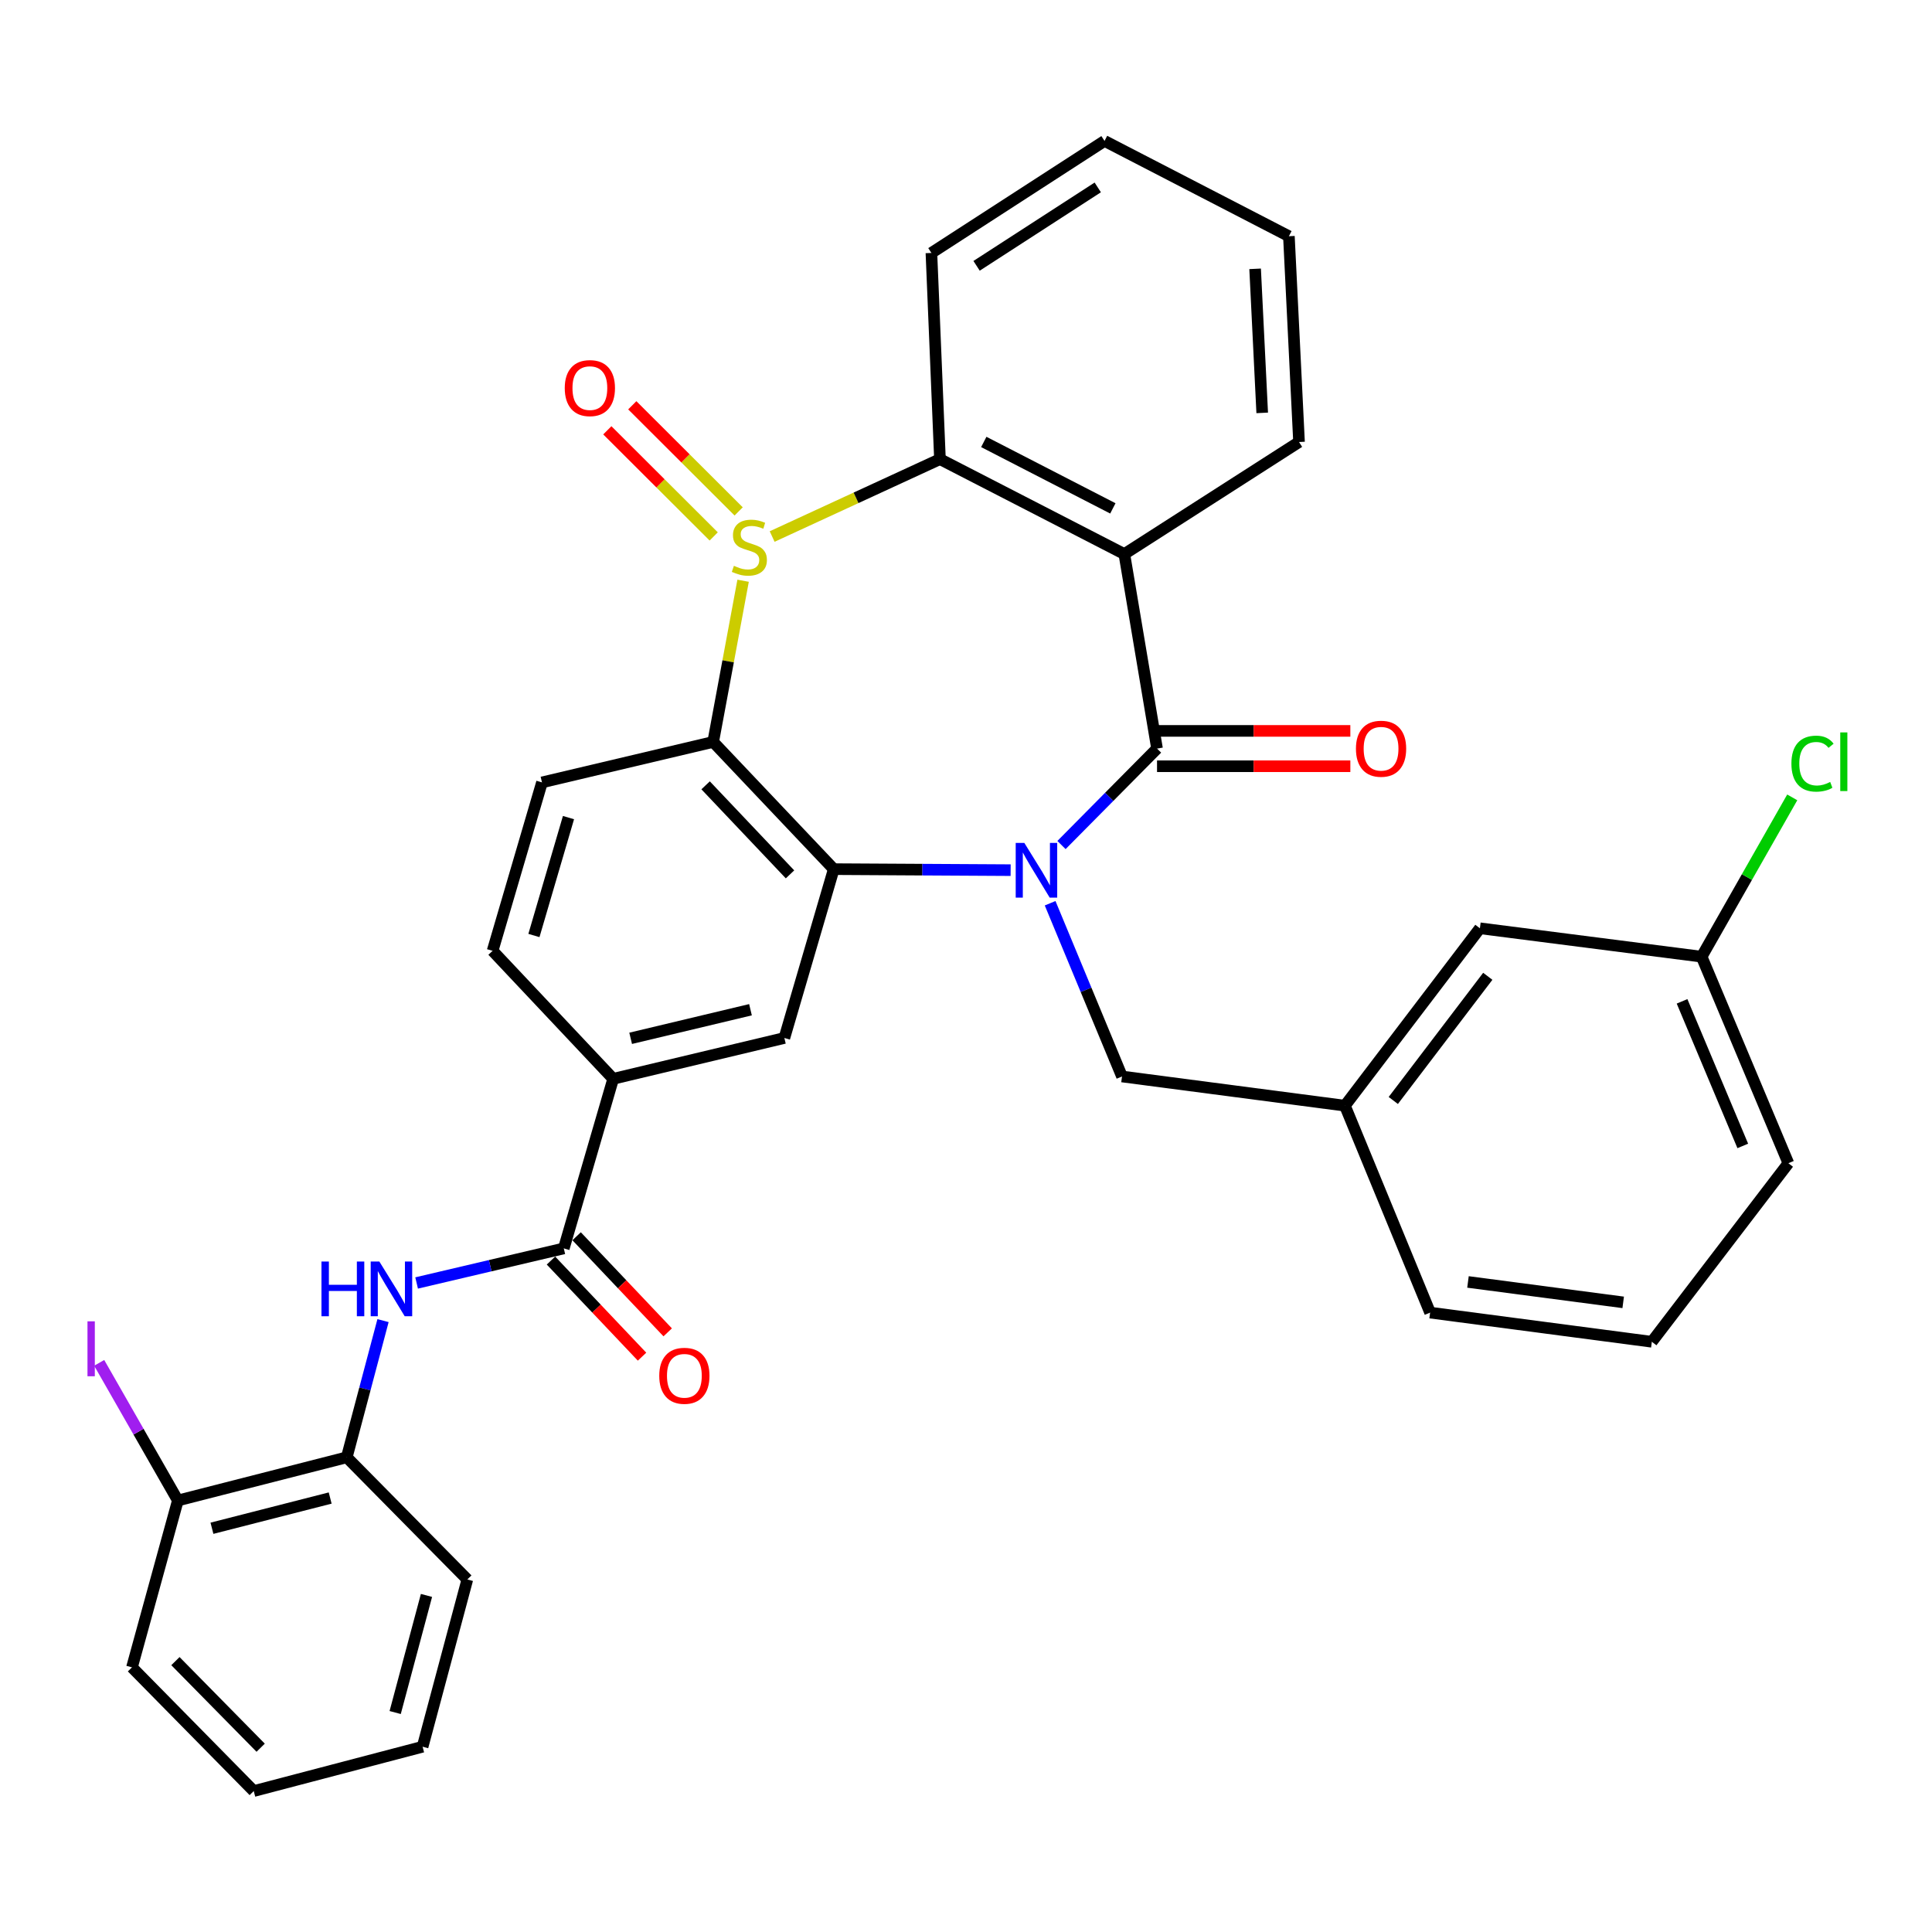 <?xml version='1.0' encoding='iso-8859-1'?>
<svg version='1.1' baseProfile='full'
              xmlns='http://www.w3.org/2000/svg'
                      xmlns:rdkit='http://www.rdkit.org/xml'
                      xmlns:xlink='http://www.w3.org/1999/xlink'
                  xml:space='preserve'
width='1000px' height='1000px' viewBox='0 0 1000 1000'>
<!-- END OF HEADER -->
<rect style='opacity:1.0;fill:#FFFFFF;stroke:none' width='1000' height='1000' x='0' y='0'> </rect>
<path class='bond-1' d='M 549.425,437.385 L 574.151,412.421' style='fill:none;fill-rule:evenodd;stroke:#0000FF;stroke-width:6px;stroke-linecap:butt;stroke-linejoin:miter;stroke-opacity:1' />
<path class='bond-1' d='M 574.151,412.421 L 598.878,387.457' style='fill:none;fill-rule:evenodd;stroke:#000000;stroke-width:6px;stroke-linecap:butt;stroke-linejoin:miter;stroke-opacity:1' />
<path class='bond-2' d='M 523.105,450.39 L 477.326,450.129' style='fill:none;fill-rule:evenodd;stroke:#0000FF;stroke-width:6px;stroke-linecap:butt;stroke-linejoin:miter;stroke-opacity:1' />
<path class='bond-2' d='M 477.326,450.129 L 431.548,449.867' style='fill:none;fill-rule:evenodd;stroke:#000000;stroke-width:6px;stroke-linecap:butt;stroke-linejoin:miter;stroke-opacity:1' />
<path class='bond-10' d='M 543.542,467.515 L 562.145,512.351' style='fill:none;fill-rule:evenodd;stroke:#0000FF;stroke-width:6px;stroke-linecap:butt;stroke-linejoin:miter;stroke-opacity:1' />
<path class='bond-10' d='M 562.145,512.351 L 580.747,557.186' style='fill:none;fill-rule:evenodd;stroke:#000000;stroke-width:6px;stroke-linecap:butt;stroke-linejoin:miter;stroke-opacity:1' />
<path class='bond-0' d='M 384.629,300.592 L 376.883,342.307' style='fill:none;fill-rule:evenodd;stroke:#CCCC00;stroke-width:6px;stroke-linecap:butt;stroke-linejoin:miter;stroke-opacity:1' />
<path class='bond-0' d='M 376.883,342.307 L 369.138,384.022' style='fill:none;fill-rule:evenodd;stroke:#000000;stroke-width:6px;stroke-linecap:butt;stroke-linejoin:miter;stroke-opacity:1' />
<path class='bond-12' d='M 382.332,264.706 L 354.8,237.241' style='fill:none;fill-rule:evenodd;stroke:#CCCC00;stroke-width:6px;stroke-linecap:butt;stroke-linejoin:miter;stroke-opacity:1' />
<path class='bond-12' d='M 354.8,237.241 L 327.267,209.776' style='fill:none;fill-rule:evenodd;stroke:#FF0000;stroke-width:6px;stroke-linecap:butt;stroke-linejoin:miter;stroke-opacity:1' />
<path class='bond-12' d='M 369.413,277.657 L 341.88,250.192' style='fill:none;fill-rule:evenodd;stroke:#CCCC00;stroke-width:6px;stroke-linecap:butt;stroke-linejoin:miter;stroke-opacity:1' />
<path class='bond-12' d='M 341.88,250.192 L 314.348,222.727' style='fill:none;fill-rule:evenodd;stroke:#FF0000;stroke-width:6px;stroke-linecap:butt;stroke-linejoin:miter;stroke-opacity:1' />
<path class='bond-34' d='M 399.664,277.706 L 443.091,257.677' style='fill:none;fill-rule:evenodd;stroke:#CCCC00;stroke-width:6px;stroke-linecap:butt;stroke-linejoin:miter;stroke-opacity:1' />
<path class='bond-34' d='M 443.091,257.677 L 486.518,237.648' style='fill:none;fill-rule:evenodd;stroke:#000000;stroke-width:6px;stroke-linecap:butt;stroke-linejoin:miter;stroke-opacity:1' />
<path class='bond-4' d='M 598.878,387.457 L 581.957,286.775' style='fill:none;fill-rule:evenodd;stroke:#000000;stroke-width:6px;stroke-linecap:butt;stroke-linejoin:miter;stroke-opacity:1' />
<path class='bond-14' d='M 598.878,396.604 L 648.907,396.604' style='fill:none;fill-rule:evenodd;stroke:#000000;stroke-width:6px;stroke-linecap:butt;stroke-linejoin:miter;stroke-opacity:1' />
<path class='bond-14' d='M 648.907,396.604 L 698.936,396.604' style='fill:none;fill-rule:evenodd;stroke:#FF0000;stroke-width:6px;stroke-linecap:butt;stroke-linejoin:miter;stroke-opacity:1' />
<path class='bond-14' d='M 598.878,378.311 L 648.907,378.311' style='fill:none;fill-rule:evenodd;stroke:#000000;stroke-width:6px;stroke-linecap:butt;stroke-linejoin:miter;stroke-opacity:1' />
<path class='bond-14' d='M 648.907,378.311 L 698.936,378.311' style='fill:none;fill-rule:evenodd;stroke:#FF0000;stroke-width:6px;stroke-linecap:butt;stroke-linejoin:miter;stroke-opacity:1' />
<path class='bond-3' d='M 431.548,449.867 L 369.138,384.022' style='fill:none;fill-rule:evenodd;stroke:#000000;stroke-width:6px;stroke-linecap:butt;stroke-linejoin:miter;stroke-opacity:1' />
<path class='bond-3' d='M 408.909,452.574 L 365.223,406.483' style='fill:none;fill-rule:evenodd;stroke:#000000;stroke-width:6px;stroke-linecap:butt;stroke-linejoin:miter;stroke-opacity:1' />
<path class='bond-7' d='M 431.548,449.867 L 405.988,537.257' style='fill:none;fill-rule:evenodd;stroke:#000000;stroke-width:6px;stroke-linecap:butt;stroke-linejoin:miter;stroke-opacity:1' />
<path class='bond-11' d='M 369.138,384.022 L 280.529,404.968' style='fill:none;fill-rule:evenodd;stroke:#000000;stroke-width:6px;stroke-linecap:butt;stroke-linejoin:miter;stroke-opacity:1' />
<path class='bond-5' d='M 581.957,286.775 L 486.518,237.648' style='fill:none;fill-rule:evenodd;stroke:#000000;stroke-width:6px;stroke-linecap:butt;stroke-linejoin:miter;stroke-opacity:1' />
<path class='bond-5' d='M 576.013,263.141 L 509.206,228.752' style='fill:none;fill-rule:evenodd;stroke:#000000;stroke-width:6px;stroke-linecap:butt;stroke-linejoin:miter;stroke-opacity:1' />
<path class='bond-19' d='M 581.957,286.775 L 672.375,228.786' style='fill:none;fill-rule:evenodd;stroke:#000000;stroke-width:6px;stroke-linecap:butt;stroke-linejoin:miter;stroke-opacity:1' />
<path class='bond-24' d='M 486.518,237.648 L 482.097,130.929' style='fill:none;fill-rule:evenodd;stroke:#000000;stroke-width:6px;stroke-linecap:butt;stroke-linejoin:miter;stroke-opacity:1' />
<path class='bond-6' d='M 291.82,646.171 L 317.379,558.395' style='fill:none;fill-rule:evenodd;stroke:#000000;stroke-width:6px;stroke-linecap:butt;stroke-linejoin:miter;stroke-opacity:1' />
<path class='bond-8' d='M 291.82,646.171 L 253.731,655.119' style='fill:none;fill-rule:evenodd;stroke:#000000;stroke-width:6px;stroke-linecap:butt;stroke-linejoin:miter;stroke-opacity:1' />
<path class='bond-8' d='M 253.731,655.119 L 215.642,664.066' style='fill:none;fill-rule:evenodd;stroke:#0000FF;stroke-width:6px;stroke-linecap:butt;stroke-linejoin:miter;stroke-opacity:1' />
<path class='bond-15' d='M 285.181,652.463 L 308.751,677.335' style='fill:none;fill-rule:evenodd;stroke:#000000;stroke-width:6px;stroke-linecap:butt;stroke-linejoin:miter;stroke-opacity:1' />
<path class='bond-15' d='M 308.751,677.335 L 332.322,702.207' style='fill:none;fill-rule:evenodd;stroke:#FF0000;stroke-width:6px;stroke-linecap:butt;stroke-linejoin:miter;stroke-opacity:1' />
<path class='bond-15' d='M 298.458,639.88 L 322.029,664.752' style='fill:none;fill-rule:evenodd;stroke:#000000;stroke-width:6px;stroke-linecap:butt;stroke-linejoin:miter;stroke-opacity:1' />
<path class='bond-15' d='M 322.029,664.752 L 345.6,689.623' style='fill:none;fill-rule:evenodd;stroke:#FF0000;stroke-width:6px;stroke-linecap:butt;stroke-linejoin:miter;stroke-opacity:1' />
<path class='bond-9' d='M 405.988,537.257 L 317.379,558.395' style='fill:none;fill-rule:evenodd;stroke:#000000;stroke-width:6px;stroke-linecap:butt;stroke-linejoin:miter;stroke-opacity:1' />
<path class='bond-9' d='M 388.452,522.634 L 326.425,537.431' style='fill:none;fill-rule:evenodd;stroke:#000000;stroke-width:6px;stroke-linecap:butt;stroke-linejoin:miter;stroke-opacity:1' />
<path class='bond-13' d='M 198.255,683.542 L 188.868,718.922' style='fill:none;fill-rule:evenodd;stroke:#0000FF;stroke-width:6px;stroke-linecap:butt;stroke-linejoin:miter;stroke-opacity:1' />
<path class='bond-13' d='M 188.868,718.922 L 179.48,754.303' style='fill:none;fill-rule:evenodd;stroke:#000000;stroke-width:6px;stroke-linecap:butt;stroke-linejoin:miter;stroke-opacity:1' />
<path class='bond-16' d='M 317.379,558.395 L 254.969,492.144' style='fill:none;fill-rule:evenodd;stroke:#000000;stroke-width:6px;stroke-linecap:butt;stroke-linejoin:miter;stroke-opacity:1' />
<path class='bond-18' d='M 580.747,557.186 L 696.125,572.298' style='fill:none;fill-rule:evenodd;stroke:#000000;stroke-width:6px;stroke-linecap:butt;stroke-linejoin:miter;stroke-opacity:1' />
<path class='bond-35' d='M 280.529,404.968 L 254.969,492.144' style='fill:none;fill-rule:evenodd;stroke:#000000;stroke-width:6px;stroke-linecap:butt;stroke-linejoin:miter;stroke-opacity:1' />
<path class='bond-35' d='M 294.249,423.191 L 276.357,484.214' style='fill:none;fill-rule:evenodd;stroke:#000000;stroke-width:6px;stroke-linecap:butt;stroke-linejoin:miter;stroke-opacity:1' />
<path class='bond-17' d='M 179.48,754.303 L 92.06,776.651' style='fill:none;fill-rule:evenodd;stroke:#000000;stroke-width:6px;stroke-linecap:butt;stroke-linejoin:miter;stroke-opacity:1' />
<path class='bond-17' d='M 170.898,775.378 L 109.704,791.022' style='fill:none;fill-rule:evenodd;stroke:#000000;stroke-width:6px;stroke-linecap:butt;stroke-linejoin:miter;stroke-opacity:1' />
<path class='bond-26' d='M 179.48,754.303 L 241.89,817.536' style='fill:none;fill-rule:evenodd;stroke:#000000;stroke-width:6px;stroke-linecap:butt;stroke-linejoin:miter;stroke-opacity:1' />
<path class='bond-21' d='M 92.06,776.651 L 71.701,741.032' style='fill:none;fill-rule:evenodd;stroke:#000000;stroke-width:6px;stroke-linecap:butt;stroke-linejoin:miter;stroke-opacity:1' />
<path class='bond-21' d='M 71.701,741.032 L 51.342,705.413' style='fill:none;fill-rule:evenodd;stroke:#A01EEF;stroke-width:6px;stroke-linecap:butt;stroke-linejoin:miter;stroke-opacity:1' />
<path class='bond-28' d='M 92.06,776.651 L 68.31,863.025' style='fill:none;fill-rule:evenodd;stroke:#000000;stroke-width:6px;stroke-linecap:butt;stroke-linejoin:miter;stroke-opacity:1' />
<path class='bond-20' d='M 696.125,572.298 L 765.994,480.477' style='fill:none;fill-rule:evenodd;stroke:#000000;stroke-width:6px;stroke-linecap:butt;stroke-linejoin:miter;stroke-opacity:1' />
<path class='bond-20' d='M 721.163,569.602 L 770.072,505.328' style='fill:none;fill-rule:evenodd;stroke:#000000;stroke-width:6px;stroke-linecap:butt;stroke-linejoin:miter;stroke-opacity:1' />
<path class='bond-27' d='M 696.125,572.298 L 740.222,679.404' style='fill:none;fill-rule:evenodd;stroke:#000000;stroke-width:6px;stroke-linecap:butt;stroke-linejoin:miter;stroke-opacity:1' />
<path class='bond-30' d='M 672.375,228.786 L 667.131,122.27' style='fill:none;fill-rule:evenodd;stroke:#000000;stroke-width:6px;stroke-linecap:butt;stroke-linejoin:miter;stroke-opacity:1' />
<path class='bond-30' d='M 653.317,213.708 L 649.647,139.147' style='fill:none;fill-rule:evenodd;stroke:#000000;stroke-width:6px;stroke-linecap:butt;stroke-linejoin:miter;stroke-opacity:1' />
<path class='bond-22' d='M 765.994,480.477 L 880.763,495.173' style='fill:none;fill-rule:evenodd;stroke:#000000;stroke-width:6px;stroke-linecap:butt;stroke-linejoin:miter;stroke-opacity:1' />
<path class='bond-23' d='M 880.763,495.173 L 904.212,453.946' style='fill:none;fill-rule:evenodd;stroke:#000000;stroke-width:6px;stroke-linecap:butt;stroke-linejoin:miter;stroke-opacity:1' />
<path class='bond-23' d='M 904.212,453.946 L 927.662,412.719' style='fill:none;fill-rule:evenodd;stroke:#00CC00;stroke-width:6px;stroke-linecap:butt;stroke-linejoin:miter;stroke-opacity:1' />
<path class='bond-36' d='M 880.763,495.173 L 925.662,602.085' style='fill:none;fill-rule:evenodd;stroke:#000000;stroke-width:6px;stroke-linecap:butt;stroke-linejoin:miter;stroke-opacity:1' />
<path class='bond-36' d='M 870.631,518.293 L 902.061,593.131' style='fill:none;fill-rule:evenodd;stroke:#000000;stroke-width:6px;stroke-linecap:butt;stroke-linejoin:miter;stroke-opacity:1' />
<path class='bond-37' d='M 482.097,130.929 L 571.702,72.95' style='fill:none;fill-rule:evenodd;stroke:#000000;stroke-width:6px;stroke-linecap:butt;stroke-linejoin:miter;stroke-opacity:1' />
<path class='bond-37' d='M 505.476,137.59 L 568.199,97.005' style='fill:none;fill-rule:evenodd;stroke:#000000;stroke-width:6px;stroke-linecap:butt;stroke-linejoin:miter;stroke-opacity:1' />
<path class='bond-25' d='M 854.99,694.505 L 740.222,679.404' style='fill:none;fill-rule:evenodd;stroke:#000000;stroke-width:6px;stroke-linecap:butt;stroke-linejoin:miter;stroke-opacity:1' />
<path class='bond-25' d='M 840.161,674.103 L 759.823,663.532' style='fill:none;fill-rule:evenodd;stroke:#000000;stroke-width:6px;stroke-linecap:butt;stroke-linejoin:miter;stroke-opacity:1' />
<path class='bond-29' d='M 854.99,694.505 L 925.662,602.085' style='fill:none;fill-rule:evenodd;stroke:#000000;stroke-width:6px;stroke-linecap:butt;stroke-linejoin:miter;stroke-opacity:1' />
<path class='bond-32' d='M 241.89,817.536 L 218.739,904.113' style='fill:none;fill-rule:evenodd;stroke:#000000;stroke-width:6px;stroke-linecap:butt;stroke-linejoin:miter;stroke-opacity:1' />
<path class='bond-32' d='M 220.745,825.797 L 204.54,886.401' style='fill:none;fill-rule:evenodd;stroke:#000000;stroke-width:6px;stroke-linecap:butt;stroke-linejoin:miter;stroke-opacity:1' />
<path class='bond-38' d='M 68.31,863.025 L 131.339,927.05' style='fill:none;fill-rule:evenodd;stroke:#000000;stroke-width:6px;stroke-linecap:butt;stroke-linejoin:miter;stroke-opacity:1' />
<path class='bond-38' d='M 90.8,859.795 L 134.921,904.613' style='fill:none;fill-rule:evenodd;stroke:#000000;stroke-width:6px;stroke-linecap:butt;stroke-linejoin:miter;stroke-opacity:1' />
<path class='bond-31' d='M 667.131,122.27 L 571.702,72.95' style='fill:none;fill-rule:evenodd;stroke:#000000;stroke-width:6px;stroke-linecap:butt;stroke-linejoin:miter;stroke-opacity:1' />
<path class='bond-33' d='M 218.739,904.113 L 131.339,927.05' style='fill:none;fill-rule:evenodd;stroke:#000000;stroke-width:6px;stroke-linecap:butt;stroke-linejoin:miter;stroke-opacity:1' />
<path  class='atom-0' d='M 530.208 436.307
L 539.488 451.307
Q 540.408 452.787, 541.888 455.467
Q 543.368 458.147, 543.448 458.307
L 543.448 436.307
L 547.208 436.307
L 547.208 464.627
L 543.328 464.627
L 533.368 448.227
Q 532.208 446.307, 530.968 444.107
Q 529.768 441.907, 529.408 441.227
L 529.408 464.627
L 525.728 464.627
L 525.728 436.307
L 530.208 436.307
' fill='#0000FF'/>
<path  class='atom-1' d='M 379.868 292.867
Q 380.188 292.987, 381.508 293.547
Q 382.828 294.107, 384.268 294.467
Q 385.748 294.787, 387.188 294.787
Q 389.868 294.787, 391.428 293.507
Q 392.988 292.187, 392.988 289.907
Q 392.988 288.347, 392.188 287.387
Q 391.428 286.427, 390.228 285.907
Q 389.028 285.387, 387.028 284.787
Q 384.508 284.027, 382.988 283.307
Q 381.508 282.587, 380.428 281.067
Q 379.388 279.547, 379.388 276.987
Q 379.388 273.427, 381.788 271.227
Q 384.228 269.027, 389.028 269.027
Q 392.308 269.027, 396.028 270.587
L 395.108 273.667
Q 391.708 272.267, 389.148 272.267
Q 386.388 272.267, 384.868 273.427
Q 383.348 274.547, 383.388 276.507
Q 383.388 278.027, 384.148 278.947
Q 384.948 279.867, 386.068 280.387
Q 387.228 280.907, 389.148 281.507
Q 391.708 282.307, 393.228 283.107
Q 394.748 283.907, 395.828 285.547
Q 396.948 287.147, 396.948 289.907
Q 396.948 293.827, 394.308 295.947
Q 391.708 298.027, 387.348 298.027
Q 384.828 298.027, 382.908 297.467
Q 381.028 296.947, 378.788 296.027
L 379.868 292.867
' fill='#CCCC00'/>
<path  class='atom-9' d='M 166.391 652.967
L 170.231 652.967
L 170.231 665.007
L 184.711 665.007
L 184.711 652.967
L 188.551 652.967
L 188.551 681.287
L 184.711 681.287
L 184.711 668.207
L 170.231 668.207
L 170.231 681.287
L 166.391 681.287
L 166.391 652.967
' fill='#0000FF'/>
<path  class='atom-9' d='M 196.351 652.967
L 205.631 667.967
Q 206.551 669.447, 208.031 672.127
Q 209.511 674.807, 209.591 674.967
L 209.591 652.967
L 213.351 652.967
L 213.351 681.287
L 209.471 681.287
L 199.511 664.887
Q 198.351 662.967, 197.111 660.767
Q 195.911 658.567, 195.551 657.887
L 195.551 681.287
L 191.871 681.287
L 191.871 652.967
L 196.351 652.967
' fill='#0000FF'/>
<path  class='atom-13' d='M 292.316 200.878
Q 292.316 194.078, 295.676 190.278
Q 299.036 186.478, 305.316 186.478
Q 311.596 186.478, 314.956 190.278
Q 318.316 194.078, 318.316 200.878
Q 318.316 207.758, 314.916 211.678
Q 311.516 215.558, 305.316 215.558
Q 299.076 215.558, 295.676 211.678
Q 292.316 207.798, 292.316 200.878
M 305.316 212.358
Q 309.636 212.358, 311.956 209.478
Q 314.316 206.558, 314.316 200.878
Q 314.316 195.318, 311.956 192.518
Q 309.636 189.678, 305.316 189.678
Q 300.996 189.678, 298.636 192.478
Q 296.316 195.278, 296.316 200.878
Q 296.316 206.598, 298.636 209.478
Q 300.996 212.358, 305.316 212.358
' fill='#FF0000'/>
<path  class='atom-15' d='M 701.835 387.537
Q 701.835 380.737, 705.195 376.937
Q 708.555 373.137, 714.835 373.137
Q 721.115 373.137, 724.475 376.937
Q 727.835 380.737, 727.835 387.537
Q 727.835 394.417, 724.435 398.337
Q 721.035 402.217, 714.835 402.217
Q 708.595 402.217, 705.195 398.337
Q 701.835 394.457, 701.835 387.537
M 714.835 399.017
Q 719.155 399.017, 721.475 396.137
Q 723.835 393.217, 723.835 387.537
Q 723.835 381.977, 721.475 379.177
Q 719.155 376.337, 714.835 376.337
Q 710.515 376.337, 708.155 379.137
Q 705.835 381.937, 705.835 387.537
Q 705.835 393.257, 708.155 396.137
Q 710.515 399.017, 714.835 399.017
' fill='#FF0000'/>
<path  class='atom-16' d='M 341.229 712.106
Q 341.229 705.306, 344.589 701.506
Q 347.949 697.706, 354.229 697.706
Q 360.509 697.706, 363.869 701.506
Q 367.229 705.306, 367.229 712.106
Q 367.229 718.986, 363.829 722.906
Q 360.429 726.786, 354.229 726.786
Q 347.989 726.786, 344.589 722.906
Q 341.229 719.026, 341.229 712.106
M 354.229 723.586
Q 358.549 723.586, 360.869 720.706
Q 363.229 717.786, 363.229 712.106
Q 363.229 706.546, 360.869 703.746
Q 358.549 700.906, 354.229 700.906
Q 349.909 700.906, 347.549 703.706
Q 345.229 706.506, 345.229 712.106
Q 345.229 717.826, 347.549 720.706
Q 349.909 723.586, 354.229 723.586
' fill='#FF0000'/>
<path  class='atom-22' d='M 45.281 683.914
L 49.081 683.914
L 49.081 712.354
L 45.281 712.354
L 45.281 683.914
' fill='#A01EEF'/>
<path  class='atom-24' d='M 927.232 395.257
Q 927.232 388.217, 930.512 384.537
Q 933.832 380.817, 940.112 380.817
Q 945.952 380.817, 949.072 384.937
L 946.432 387.097
Q 944.152 384.097, 940.112 384.097
Q 935.832 384.097, 933.552 386.977
Q 931.312 389.817, 931.312 395.257
Q 931.312 400.857, 933.632 403.737
Q 935.992 406.617, 940.552 406.617
Q 943.672 406.617, 947.312 404.737
L 948.432 407.737
Q 946.952 408.697, 944.712 409.257
Q 942.472 409.817, 939.992 409.817
Q 933.832 409.817, 930.512 406.057
Q 927.232 402.297, 927.232 395.257
' fill='#00CC00'/>
<path  class='atom-24' d='M 952.512 379.097
L 956.192 379.097
L 956.192 409.457
L 952.512 409.457
L 952.512 379.097
' fill='#00CC00'/>
</svg>
